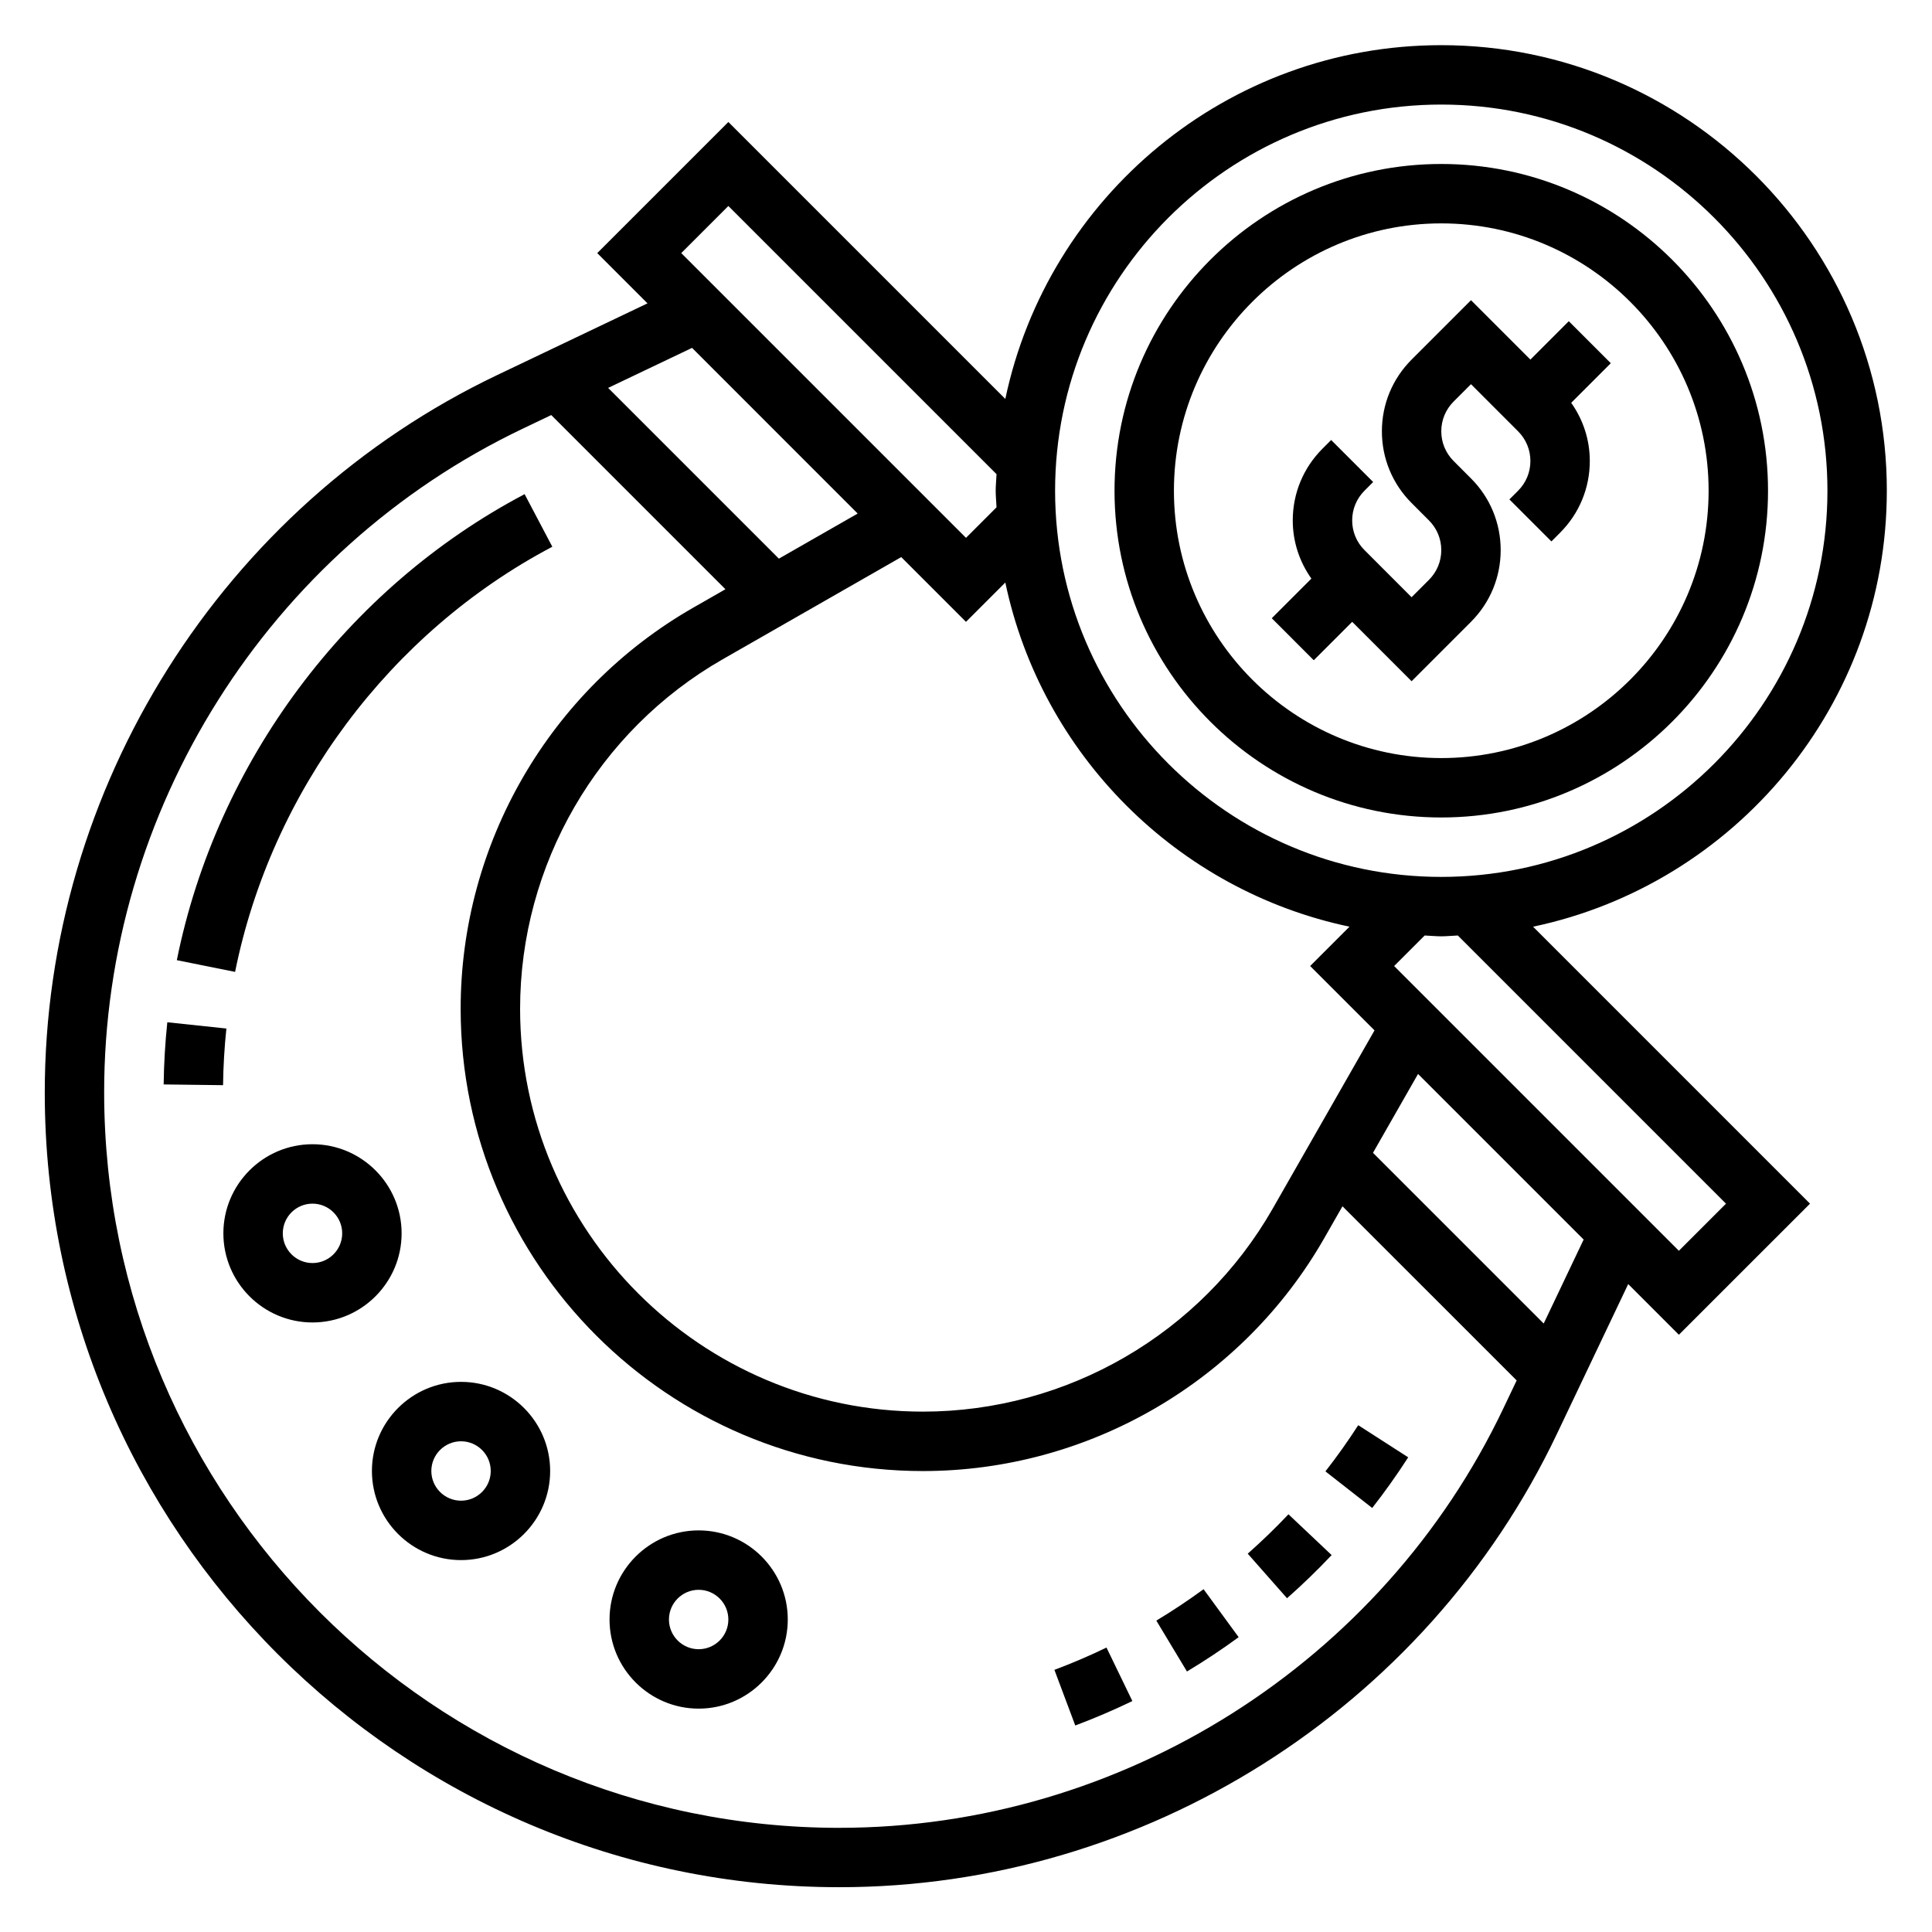 <?xml version="1.0" encoding="UTF-8"?>
<!-- Uploaded to: SVG Repo, www.svgrepo.com, Generator: SVG Repo Mixer Tools -->
<svg fill="#000000" width="800px" height="800px" version="1.1" viewBox="144 144 512 512" xmlns="http://www.w3.org/2000/svg">
 <g>
  <path d="m492.16 318.97 10.18-10.18 15.742 15.742 15.742-15.742c5.078-5.086 7.871-11.832 7.871-19.004 0-7.172-2.793-13.926-7.871-19.004l-4.602-4.609c-2.109-2.113-3.269-4.898-3.269-7.875 0-2.977 1.156-5.762 3.258-7.871l4.617-4.613 12.477 12.484c2.109 2.109 3.266 4.898 3.266 7.875 0 2.977-1.156 5.762-3.258 7.871l-2.305 2.305 11.133 11.133 2.301-2.309c5.078-5.086 7.871-11.832 7.871-19.004 0-5.613-1.754-10.926-4.93-15.422l10.492-10.492-11.133-11.133-10.172 10.176-15.742-15.742-15.742 15.742c-5.078 5.086-7.871 11.832-7.871 19.004 0 7.172 2.793 13.926 7.871 19.004l4.602 4.609c2.109 2.109 3.266 4.898 3.266 7.871 0 2.977-1.156 5.762-3.258 7.871l-4.613 4.613-12.477-12.484c-2.109-2.109-3.266-4.894-3.266-7.871 0-2.977 1.156-5.762 3.258-7.871l2.305-2.305-11.133-11.133-2.305 2.305c-5.078 5.086-7.871 11.832-7.871 19.004 0 5.613 1.754 10.926 4.938 15.422l-10.5 10.5z"/>
  <path d="m525.95 360.64c47.742 0 86.594-38.848 86.594-86.594 0-47.742-38.848-86.59-86.594-86.59-47.742 0-86.59 38.848-86.59 86.594 0 47.742 38.848 86.59 86.59 86.59zm0-157.44c39.062 0 70.848 31.781 70.848 70.848 0 39.07-31.789 70.848-70.848 70.848-39.062 0-70.848-31.781-70.848-70.848 0-39.07 31.789-70.848 70.848-70.848z"/>
  <path d="m644.03 274.05c0-65.109-52.973-118.08-118.08-118.08-56.773 0-104.28 40.273-115.53 93.754l-73.395-73.395-34.75 34.746 13.32 13.32-39.762 18.965c-72.926 34.754-120.01 109.41-119.97 190.3 0.055 116 94.473 210.42 210.47 210.47h0.102c80.805 0 155.45-47.137 190.16-120.12l18.895-39.715 13.43 13.434 34.75-34.746-73.391-73.398c53.465-11.25 93.746-58.758 93.746-115.53zm-118.08-102.34c56.426 0 102.34 45.91 102.34 102.34s-45.91 102.34-102.34 102.34-102.34-45.91-102.34-102.34 45.91-102.34 102.34-102.34zm-17.688 245.35-26.984 47.238c-18.965 33.188-54.48 53.797-92.707 53.797-58.812-0.008-106.69-47.863-106.74-106.67-0.031-38.219 20.555-73.762 53.734-92.734l47.273-27.055 17.16 17.16 10.422-10.422c9.598 45.617 45.586 81.609 91.207 91.207l-10.426 10.422zm-171.24-218.47 71.07 71.07c-0.059 1.469-0.223 2.91-0.223 4.391s0.164 2.922 0.219 4.394l-8.09 8.09-75.461-75.461zm34.273 81.508-20.883 11.949-45.25-45.25 22.238-10.605zm-4.848 348.3h-0.094c-107.34-0.055-194.69-87.41-194.75-194.86-0.039-74.738 43.523-143.81 111-175.97l7.484-3.574 46.16 46.16-8.508 4.871c-38.07 21.781-61.699 62.551-61.66 106.42 0.055 67.48 55 122.39 122.49 122.4 43.855 0 84.617-23.656 106.38-61.73l4.824-8.438 46.16 46.152-3.535 7.422c-32.125 67.527-101.18 111.15-175.95 111.14zm186.65-133.65-45.242-45.242 11.941-20.898 43.887 43.887zm48.312-31.762-12.488 12.484-75.461-75.461 8.094-8.094c1.473 0.055 2.914 0.219 4.391 0.219 1.48 0 2.922-0.164 4.394-0.219z"/>
  <path d="m290.37 288.89-7.344-13.934c-47.129 24.836-81.586 71.004-92.164 123.5l15.438 3.109c9.648-47.902 41.082-90.02 84.07-112.67z"/>
  <path d="m188.34 414.91c-0.574 5.449-0.898 10.988-0.969 16.477l15.742 0.195c0.062-5 0.355-10.043 0.883-15.012z"/>
  <path d="m474.66 555.74 10.414 11.809c4.086-3.606 8.062-7.445 11.824-11.438l-11.445-10.809c-3.434 3.637-7.07 7.148-10.793 10.438z"/>
  <path d="m450.44 573.48 8.117 13.484c4.684-2.809 9.297-5.879 13.699-9.094l-9.297-12.715c-4.023 2.941-8.227 5.742-12.52 8.324z"/>
  <path d="m495.25 533.93 12.398 9.699c3.363-4.289 6.566-8.809 9.539-13.422l-13.242-8.516c-2.703 4.199-5.625 8.316-8.695 12.238z"/>
  <path d="m423.43 586.53 5.527 14.746c5.117-1.922 10.211-4.102 15.129-6.481l-6.856-14.176c-4.481 2.176-9.133 4.16-13.801 5.91z"/>
  <path d="m266.18 510.21c-13.02 0-23.617 10.598-23.617 23.617s10.598 23.617 23.617 23.617 23.617-10.598 23.617-23.617c-0.004-13.023-10.598-23.617-23.617-23.617zm0 31.488c-4.336 0-7.871-3.527-7.871-7.871s3.535-7.871 7.871-7.871c4.336 0 7.871 3.527 7.871 7.871s-3.535 7.871-7.871 7.871z"/>
  <path d="m329.15 549.57c-13.02 0-23.617 10.598-23.617 23.617 0 13.02 10.598 23.617 23.617 23.617 13.02 0 23.617-10.598 23.617-23.617 0-13.02-10.594-23.617-23.617-23.617zm0 31.488c-4.336 0-7.871-3.527-7.871-7.871s3.535-7.871 7.871-7.871c4.336 0 7.871 3.527 7.871 7.871 0.004 4.344-3.531 7.871-7.871 7.871z"/>
  <path d="m250.43 470.85c0-13.02-10.598-23.617-23.617-23.617s-23.617 10.598-23.617 23.617c0 13.02 10.598 23.617 23.617 23.617 13.023-0.004 23.617-10.598 23.617-23.617zm-23.617 7.871c-4.336 0-7.871-3.527-7.871-7.871s3.535-7.871 7.871-7.871 7.871 3.527 7.871 7.871c0.004 4.344-3.531 7.871-7.871 7.871z"/>
 </g>
</svg>